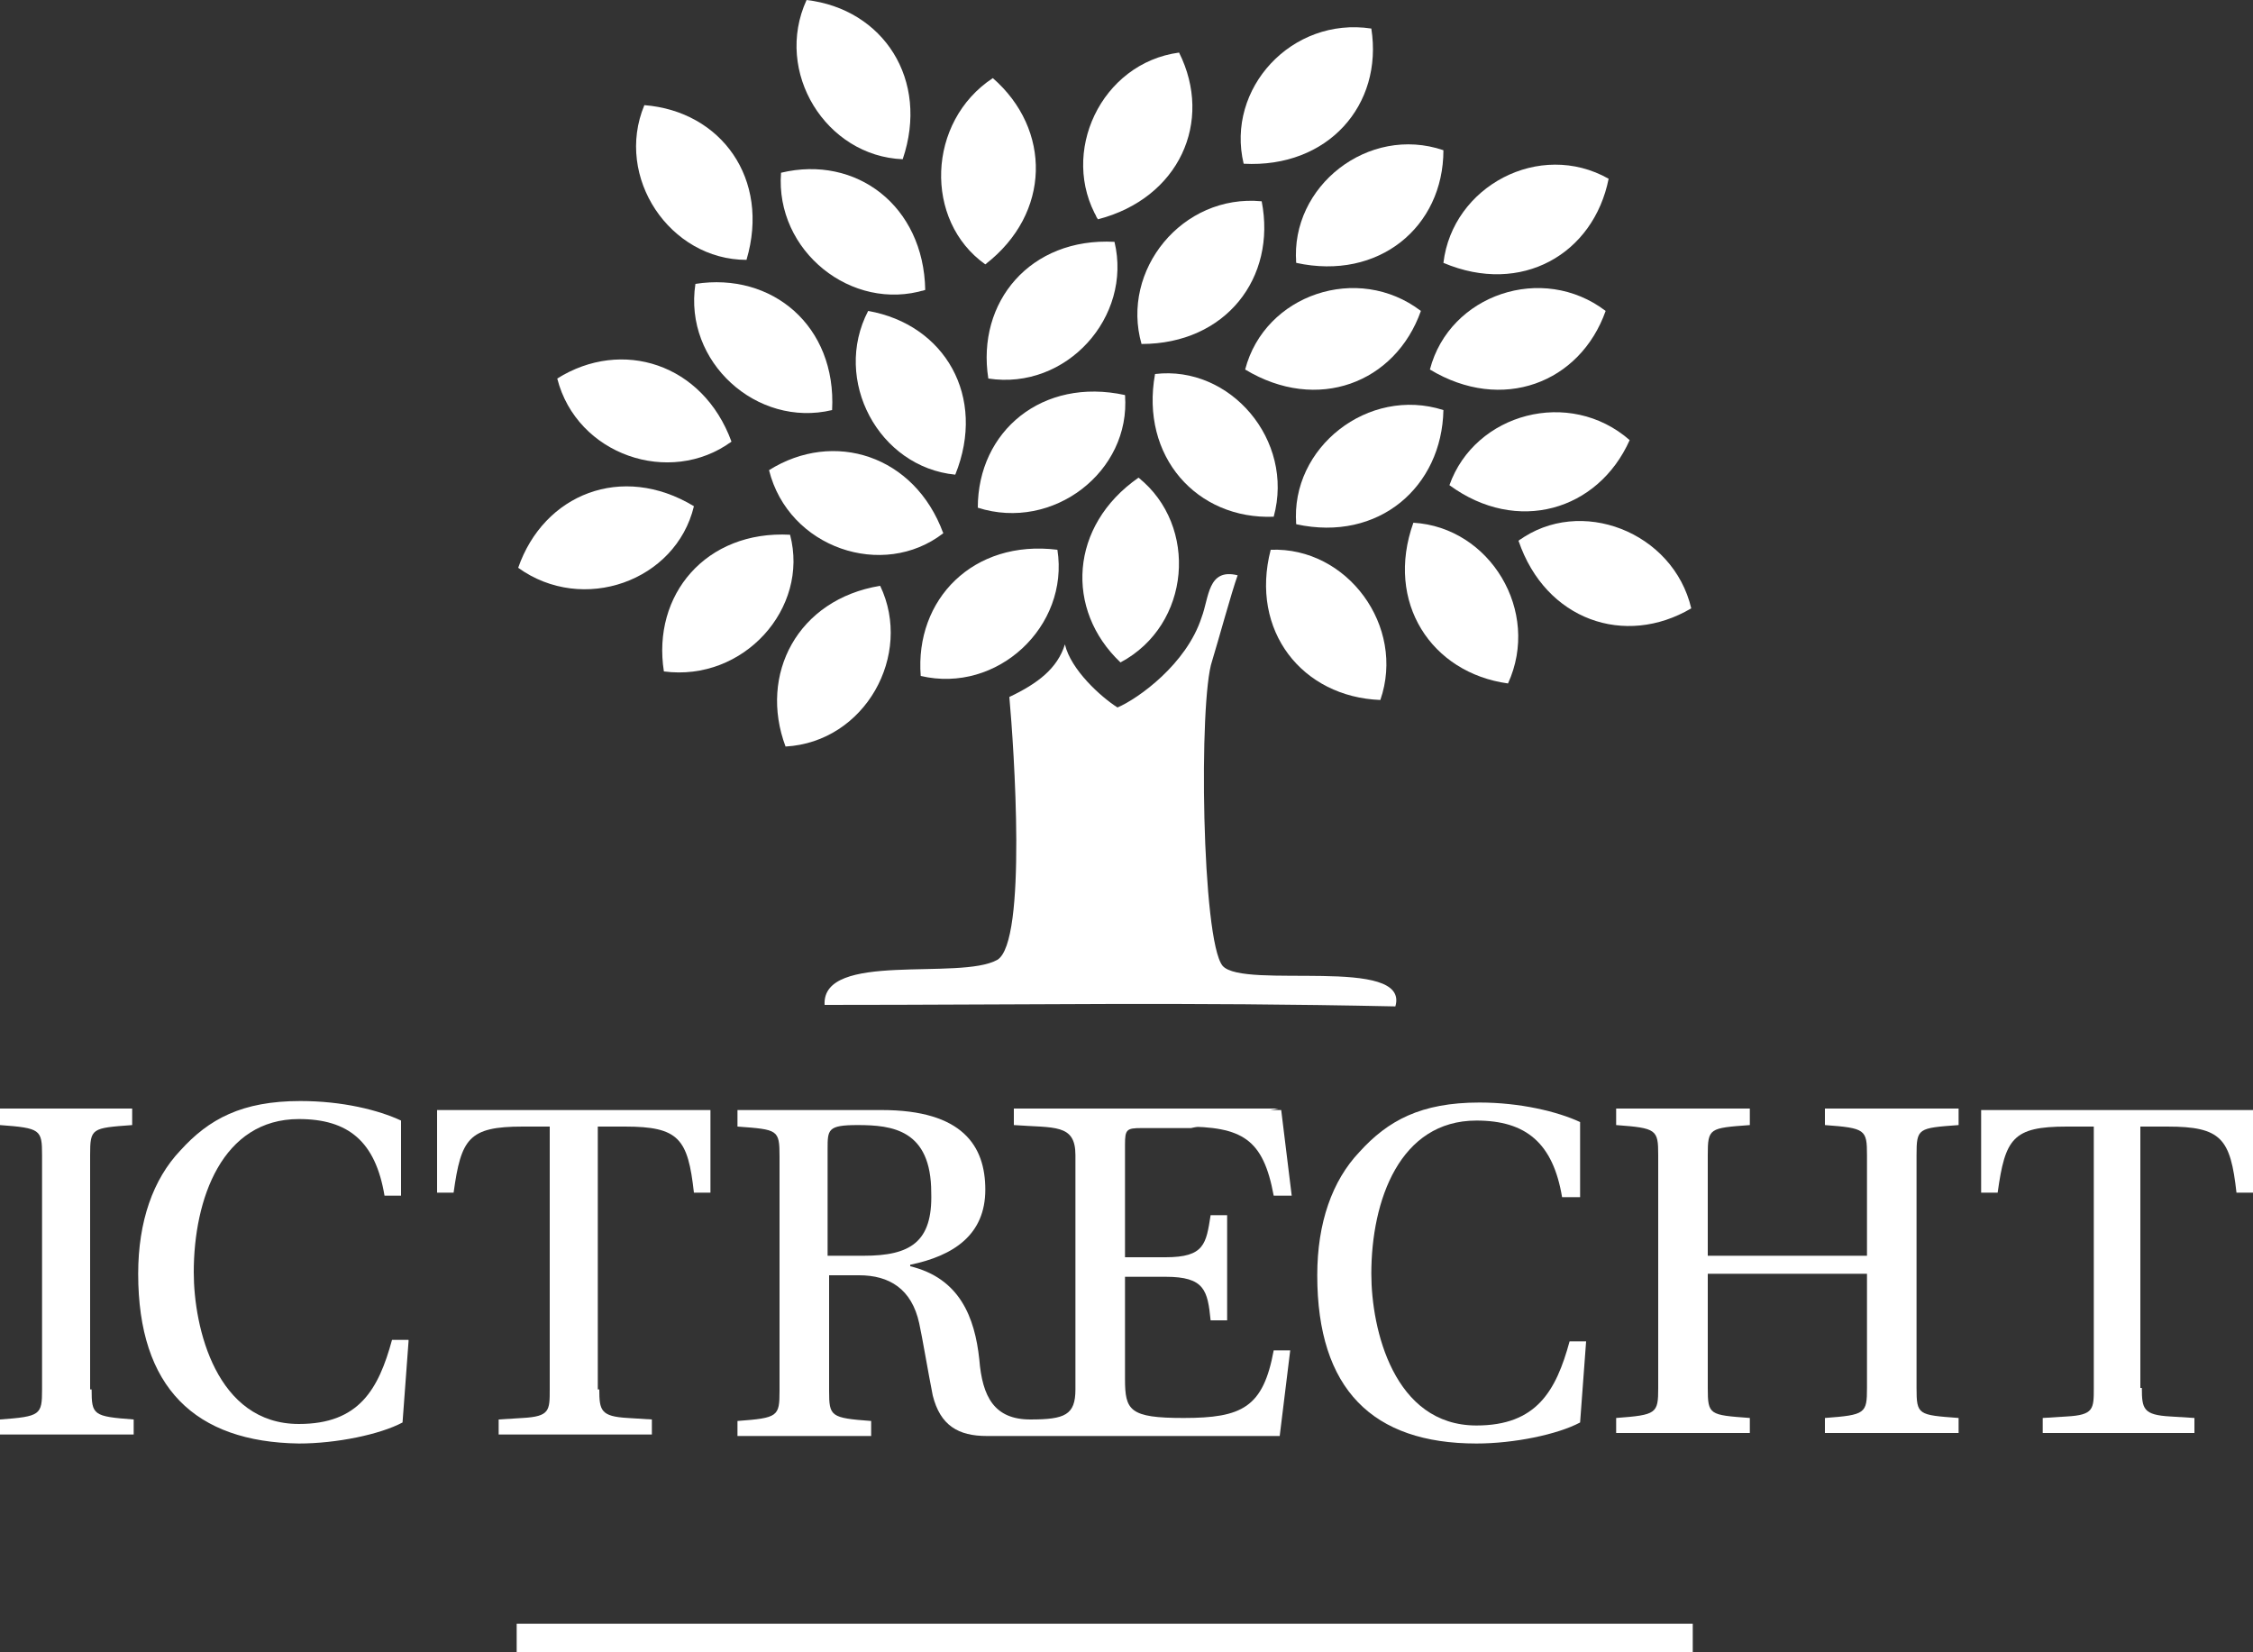 <?xml version="1.0" encoding="utf-8"?>
<!-- Generator: Adobe Illustrator 23.0.6, SVG Export Plug-In . SVG Version: 6.00 Build 0)  -->
<svg version="1.1" id="Laag_1" xmlns="http://www.w3.org/2000/svg" xmlns:xlink="http://www.w3.org/1999/xlink" x="0px" y="0px"
	 width="150px" height="110px" viewBox="0 0 150 110" style="enable-background:new 0 0 150 110;" xml:space="preserve">
<rect x="0" y="0" width="150" height="110" fill="#333333" stroke="none"/>
<style type="text/css">
	.st0{fill:#FFFFFF;}
</style>
<g>
	<rect x="34.4" y="108.1" class="st0" width="78.3" height="1.9"/>
	<g>
		<path class="st0" d="M113.7,84.8v7.6c0,1.8,0.1,1.8,2.8,2v1h-8.9v-1c2.7-0.2,2.8-0.3,2.8-2V76.9c0-1.7-0.1-1.8-2.8-2v-1.1h8.9v1.1
			c-2.7,0.2-2.8,0.2-2.8,2v6.7h10.6v-6.7c0-1.7-0.1-1.8-2.8-2v-1.1h8.9v1.1c-2.7,0.2-2.8,0.2-2.8,2v15.5c0,1.8,0.1,1.8,2.8,2v1h-8.9
			v-1c2.7-0.2,2.8-0.3,2.8-2v-7.6H113.7z"/>
		<path class="st0" d="M142.6,92.4c0,1.4,0.1,1.8,1.9,1.9l1.6,0.1v1h-10.1v-1l1.6-0.1c1.8-0.1,1.8-0.5,1.8-1.9V75h-1.8
			c-3.6,0-4.1,0.8-4.6,4.4h-1.1v-5.5H150v5.5h-1.1c-0.4-3.6-1-4.4-4.6-4.4h-1.8V92.4z"/>
		<path class="st0" d="M6.1,92.5c0,1.7,0.1,1.8,2.8,2v1H0v-1c2.7-0.2,2.8-0.3,2.8-2V76.9c0-1.7-0.1-1.8-2.8-2v-1.1h8.8v1.1
			c-2.7,0.2-2.8,0.2-2.8,2V92.5z"/>
		<path class="st0" d="M39.9,92.5c0,1.4,0.1,1.8,1.9,1.9l1.6,0.1v1H33.2v-1l1.6-0.1c1.8-0.1,1.8-0.5,1.8-1.9V75h-1.8
			c-3.6,0-4.1,0.8-4.6,4.4h-1.1v-5.5h18.2v5.5h-1.1c-0.4-3.6-1-4.4-4.6-4.4h-1.8V92.5z"/>
		<path class="st0" d="M85.1,73.8H67.5v1.1c2.7,0.2,4.1-0.1,4.1,2v15.6c0,1.7-0.7,2-3,2c-2.4,0-3.2-1.5-3.4-4
			c-0.3-2.8-1.3-5.4-4.6-6.2v-0.1c2.9-0.6,5-2,5-5c0-2.9-1.5-5.3-6.9-5.3h-9.6v1.1c2.7,0.2,2.8,0.2,2.8,2v15.6c0,1.7-0.1,1.8-2.8,2
			v1H58v-1c-2.7-0.2-2.8-0.3-2.8-2v-7.7h2c2,0,3.5,0.9,4,3.2c0.2,0.9,0.6,3.3,0.9,4.8c0.5,2,1.7,2.7,3.6,2.7h2.8h16.7l0.7-5.7h-1.1
			c-0.7,3.8-2.1,4.5-6,4.5c-3.6,0-3.9-0.5-3.9-2.6v-6.8h2.7c2.6,0,2.8,0.9,3,2.9h1.1v-7h-1.1c-0.3,1.9-0.4,2.8-3,2.8h-2.7v-7.5
			c0-1,0.1-1.1,1.1-1.1h3.3 M57.5,83.6h-2.4v-7.1c0-1.3,0-1.6,2-1.6c2.3,0,4.9,0.3,4.9,4.5C62.1,82.7,60.6,83.6,57.5,83.6"/>
		<path class="st0" d="M78.8,75c3.9,0,5.3,0.8,6,4.6H86l-0.7-5.7h-6.5"/>
		<path class="st0" d="M105.6,89.3l-0.4,5.4c-1.5,0.8-4.4,1.4-6.9,1.4c-6.9,0-10.6-3.6-10.6-11.2c0-3.5,1-6.3,2.8-8.2
			c1.9-2.1,4.1-3.3,8-3.3c2.7,0,5.2,0.6,6.7,1.3v5H104c-0.6-3.6-2.4-5.1-5.7-5.1c-5.1,0-7,5.3-7,10.2c0,3.7,1.5,10.1,7,10.1
			c4,0,5.3-2.3,6.2-5.6H105.6z"/>
		<path class="st0" d="M27.2,89.3l-0.4,5.4c-1.5,0.8-4.4,1.4-6.9,1.4C13,96,9.2,92.4,9.2,84.8c0-3.5,1-6.3,2.8-8.2
			c1.9-2.1,4.1-3.3,8-3.3c2.8,0,5.2,0.6,6.7,1.3v5h-1.1c-0.6-3.6-2.4-5.1-5.7-5.1c-5.1,0-7,5.3-7,10.2c0,3.7,1.5,10.1,7,10.1
			c4,0,5.3-2.3,6.2-5.6H27.2z"/>
		<path class="st0" d="M82.4,38.3c-2-0.5-1.9,1.5-2.4,2.8c-1,3.1-4.2,5.4-5.6,6c-1.1-0.7-3.1-2.5-3.5-4.2c-0.5,1.6-1.8,2.6-3.7,3.5
			c0.3,3.3,1.2,16.3-0.8,17.5c-2.5,1.4-11.7-0.6-11.5,3c13.9,0,23.7-0.2,38,0.1c1-3.4-10.1-1.1-11.5-2.7c-1.4-1.7-1.6-17.7-0.7-20.3
			C81.1,42.7,82,39.4,82.4,38.3"/>
		<path class="st0" d="M46.2,33.7c-4.8-2.9-10-0.8-11.7,4.1C38.8,40.9,45,38.7,46.2,33.7C45.8,33.5,46,34.5,46.2,33.7"/>
		<path class="st0" d="M52.6,35.6c-5.6-0.3-9.2,4-8.4,9.1C49.5,45.4,53.9,40.5,52.6,35.6C52.1,35.6,52.8,36.4,52.6,35.6"/>
		<path class="st0" d="M58.6,39c-5.5,0.9-8.1,5.9-6.3,10.7C57.6,49.4,60.8,43.6,58.6,39C58.1,39.1,58.9,39.8,58.6,39"/>
		<path class="st0" d="M70.4,36.6c-5.6-0.7-9.5,3.3-9.1,8.4C66.4,46.2,71.2,41.7,70.4,36.6C69.9,36.6,70.5,37.5,70.4,36.6"/>
		<path class="st0" d="M62.8,35.5c-1.9-5.2-7.3-6.9-11.6-4.2C52.5,36.5,58.8,38.6,62.8,35.5C62.7,35,62.2,36,62.8,35.5"/>
		<path class="st0" d="M48.7,29.4c-1.9-5.2-7.3-6.9-11.6-4.2C38.4,30.3,44.6,32.4,48.7,29.4C48.5,28.9,48.1,29.9,48.7,29.4"/>
		<path class="st0" d="M63.6,31.6c2.1-5.2-0.7-10-5.8-10.9C55.4,25.3,58.5,31.1,63.6,31.6C63.8,31.1,62.8,31.5,63.6,31.6"/>
		<path class="st0" d="M55.4,27.3c0.3-5.6-4-9.2-9.1-8.4C45.5,24.1,50.4,28.5,55.4,27.3C55.4,26.8,54.6,27.5,55.4,27.3"/>
		<path class="st0" d="M61.6,19.3c-0.1-5.6-4.6-9-9.6-7.8C51.6,16.7,56.7,20.8,61.6,19.3C61.6,18.8,60.8,19.6,61.6,19.3"/>
		<path class="st0" d="M60.1,10.6c1.8-5.3-1.3-10-6.4-10.6C51.5,4.8,55,10.4,60.1,10.6C60.3,10.1,59.3,10.5,60.1,10.6"/>
		<path class="st0" d="M49.7,17.3C51.3,11.9,48,7.4,42.9,7C40.9,11.8,44.6,17.3,49.7,17.3C49.9,16.8,48.9,17.3,49.7,17.3"/>
		<path class="st0" d="M74.9,26.3c-5.5-1.2-9.8,2.4-9.8,7.5C70.1,35.4,75.3,31.4,74.9,26.3C74.4,26.2,75,27.1,74.9,26.3"/>
		<path class="st0" d="M74.2,16.1c-5.6-0.3-9.2,4-8.4,9.1C71,26,75.4,21.1,74.2,16.1C73.7,16.1,74.4,16.9,74.2,16.1"/>
		<path class="st0" d="M75.8,31.8c-4.6,3.2-4.9,8.8-1.2,12.3C79.3,41.6,79.8,35,75.8,31.8C75.4,32.1,76.5,32.3,75.8,31.8"/>
		<path class="st0" d="M76.9,24.9c-1,5.5,2.8,9.7,7.9,9.5C86.2,29.3,81.9,24.3,76.9,24.9C76.8,25.4,77.7,24.8,76.9,24.9"/>
		<path class="st0" d="M84.6,36.6c-1.4,5.4,2.1,9.8,7.3,10C93.6,41.7,89.7,36.4,84.6,36.6C84.5,37.1,85.4,36.6,84.6,36.6"/>
		<path class="st0" d="M94.1,34.8c-1.9,5.3,1.2,10,6.3,10.7C102.6,40.7,99.2,35.1,94.1,34.8C93.9,35.3,94.9,34.9,94.1,34.8"/>
		<path class="st0" d="M101.1,36c1.8,5.3,7.1,7.1,11.5,4.5C111.4,35.4,105.2,33,101.1,36C101.2,36.5,101.7,35.5,101.1,36"/>
		<path class="st0" d="M96.5,32.3c4.5,3.3,9.9,1.7,12-3C104.5,25.8,98.2,27.5,96.5,32.3C96.9,32.6,96.8,31.6,96.5,32.3"/>
		<path class="st0" d="M95.2,24.6c4.8,2.9,10,0.9,11.7-3.9C102.7,17.5,96.5,19.6,95.2,24.6C95.7,24.9,95.4,23.8,95.2,24.6"/>
		<path class="st0" d="M96.1,17.5c5.2,2.2,10-0.6,11-5.6C102.5,9.3,96.7,12.4,96.1,17.5C96.6,17.7,96.2,16.6,96.1,17.5"/>
		<path class="st0" d="M82.9,24.6c4.8,2.9,10,0.9,11.7-3.9C90.4,17.5,84.2,19.6,82.9,24.6C83.3,24.9,83.1,23.8,82.9,24.6"/>
		<path class="st0" d="M86.3,17.5c5.5,1.2,9.8-2.4,9.8-7.5C91.1,8.3,85.9,12.4,86.3,17.5C86.8,17.6,86.2,16.7,86.3,17.5"/>
		<path class="st0" d="M76,22.9c5.6,0,9-4.4,8-9.5C78.7,12.9,74.6,18,76,22.9C76.5,22.9,75.8,22.1,76,22.9"/>
		<path class="st0" d="M73.1,14.6c5.4-1.4,7.7-6.5,5.4-11.1C73.3,4.2,70.5,10.2,73.1,14.6C73.6,14.5,72.6,13.9,73.1,14.6"/>
		<path class="st0" d="M65.6,17.6c4.4-3.4,4.4-9,0.5-12.4C61.7,8.1,61.5,14.7,65.6,17.6C66.1,17.3,65,17.2,65.6,17.6"/>
		<path class="st0" d="M82.8,10.9c5.6,0.3,9.3-3.9,8.5-9C86,1.1,81.6,5.9,82.8,10.9C83.3,10.9,82.6,10.1,82.8,10.9"/>
		<path class="st0" d="M86.3,34.9c5.5,1.2,9.7-2.5,9.8-7.6C91.1,25.7,85.9,29.8,86.3,34.9C86.8,35,86.2,34.1,86.3,34.9"/>
	</g>
</g>
</svg>
